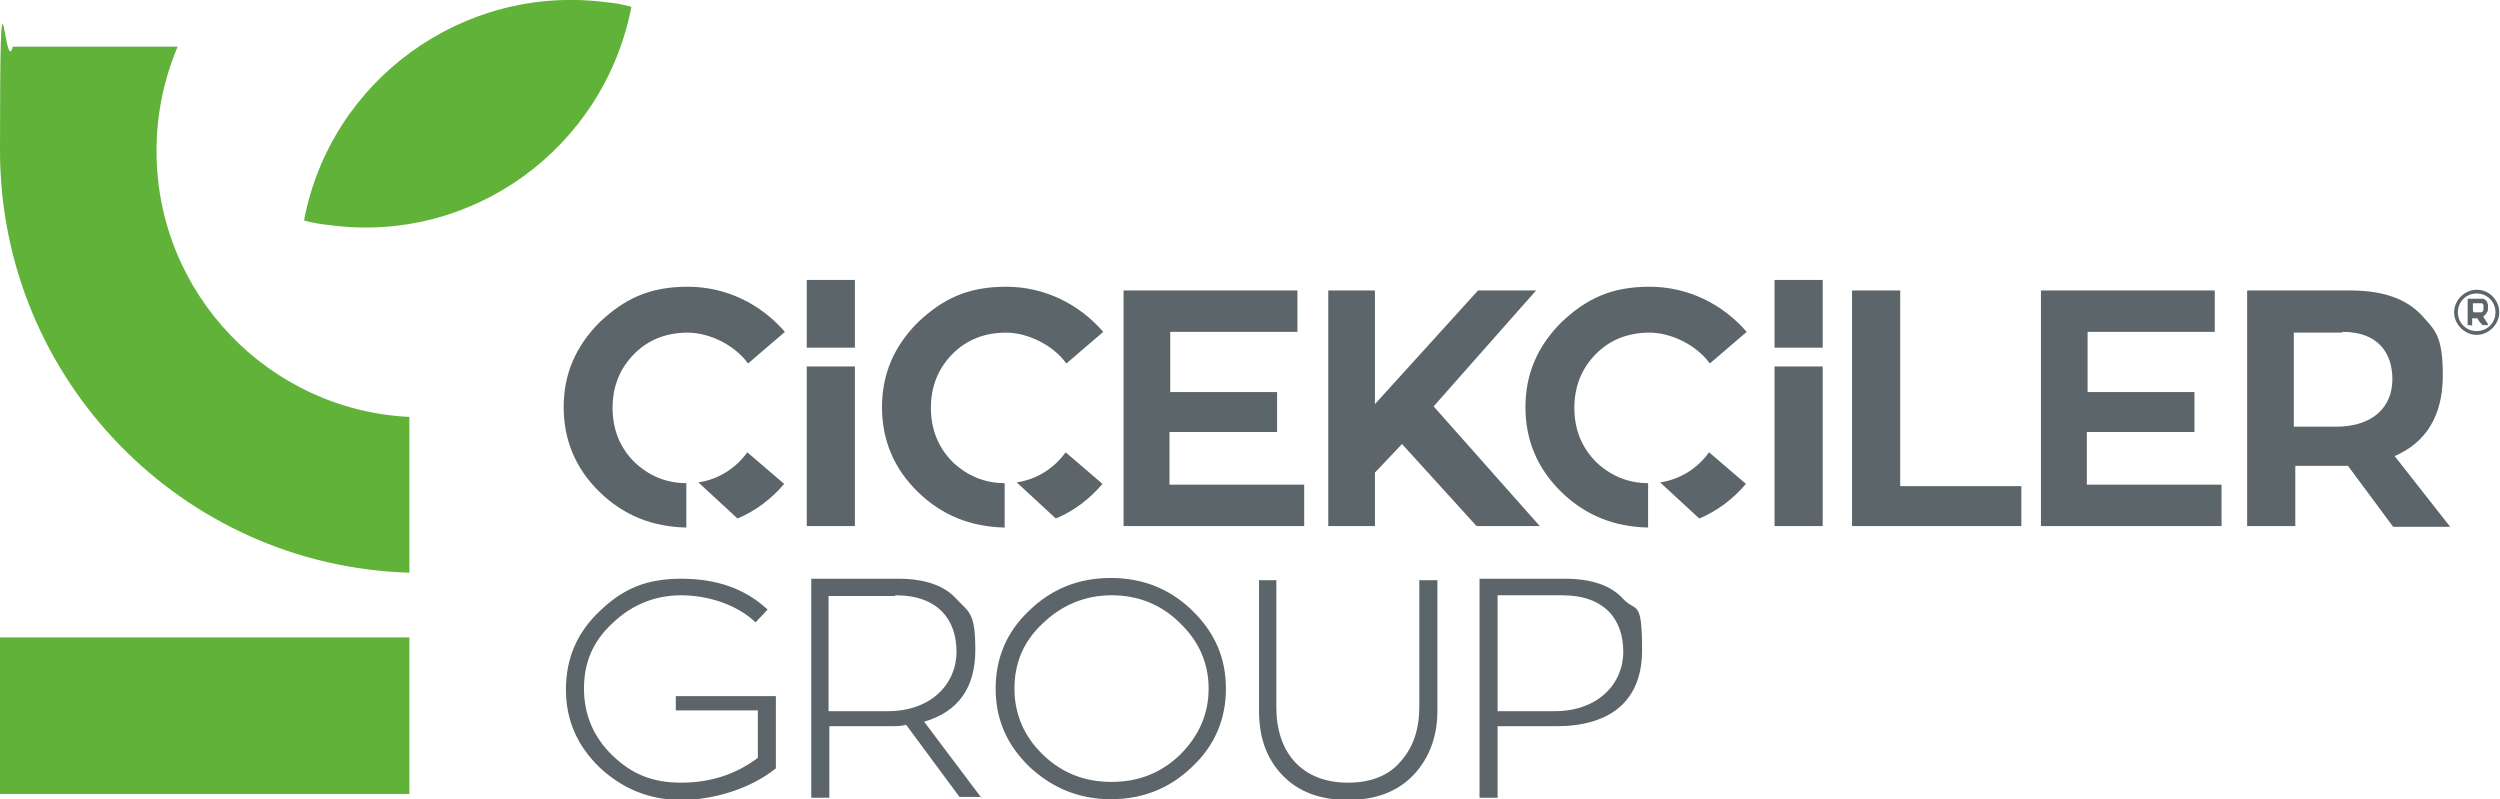 <svg xmlns="http://www.w3.org/2000/svg" xmlns:i="http://ns.adobe.com/AdobeIllustrator/10.0/" id="katman_1" viewBox="0 0 332.2 106.2"><defs><style>      .st0, .st1 {        fill: #60b238;      }      .st0, .st2 {        fill-rule: evenodd;      }      .st2, .st3 {        fill: #5c6569;      }    </style></defs><rect class="st1" x="0" y="84.7" width="54.4" height="20.8"></rect><path class="st2" d="M328.7,41.5h.8c0,0,.1,0,.2,0,0,0,.1,0,.2-.1,0,0,0-.1.1-.2,0,0,0-.2,0-.3s0-.1,0-.2c0,0,0,0,0-.1,0,0,0,0,0-.1,0,0,0-.1-.2-.2,0,0-.2,0-.3,0h-.8s0,0-.1,0c0,0,0,0,0,.1v.9s0,0,0,.1c0,0,0,0,.1,0M329.1,39c1.4,0,2.5,1.1,2.5,2.5s-1.1,2.5-2.5,2.5-2.5-1.1-2.5-2.5,1.1-2.5,2.5-2.5ZM329.1,38.5c1.7,0,3,1.4,3,3s-1.4,3-3,3-3-1.4-3-3,1.4-3,3-3ZM328.4,43.2h-.4s0,0-.1,0c0,0,0,0,0-.1v-3.3s0,0,0-.1c0,0,0,0,.1,0h1.5c.2,0,.3,0,.5,0,.1,0,.3.2.4.3,0,0,.1.1.1.2,0,0,0,.1.1.2,0,.2,0,.3,0,.5,0,.3,0,.5-.2.7-.1.2-.2.3-.4.4,0,0,0,0,0,0,0,0,0,0,0,.1.1.2.2.3.3.5.1.1.2.3.3.5,0,0,0,0,0,.1,0,0,0,0,0,0h-.5s0,0-.1,0c0,0,0,0-.1,0,0,0-.1-.1-.2-.2,0,0-.1-.1-.2-.2l-.3-.5s0,0-.1,0c0,0,0,0-.1,0h-.4s0,0-.1,0c0,0,0,0,0,.1v.8s0,0,0,.1c0,0,0,0-.1,0Z"></path><path class="st3" d="M89.8,94.4h10.9v6.3c-2.9,2.2-6.3,3.3-10.2,3.3s-6.6-1.2-9.1-3.6c-2.5-2.4-3.8-5.4-3.8-8.9s1.2-6.3,3.8-8.7c2.5-2.4,5.6-3.7,9.1-3.7s7.4,1.2,9.9,3.6l1.6-1.7c-3-2.8-6.8-4.1-11.5-4.1s-7.8,1.4-10.8,4.3c-3,2.8-4.5,6.3-4.5,10.4s1.5,7.5,4.5,10.4c3,2.8,6.6,4.3,10.8,4.3s9.1-1.4,12.6-4.2v-9.6h-13.3v2.1ZM130.4,106l-7.6-10.1c4.5-1.3,6.8-4.5,6.8-9.5s-.8-5-2.5-6.8c-1.6-1.8-4.2-2.7-7.8-2.7h-11.5v29.1h2.4v-9.5h7.9c.9,0,1.7,0,2.3-.2l7.1,9.6h2.9ZM119,79.1c5.6,0,8.1,3.2,8.1,7.5s-3.4,7.9-9.1,7.9h-7.9v-15.3h8.8ZM136.8,81.1c-3,2.8-4.5,6.3-4.5,10.4s1.5,7.5,4.5,10.4c3,2.8,6.6,4.3,10.8,4.3s7.8-1.4,10.8-4.3c3-2.8,4.5-6.3,4.5-10.4s-1.5-7.5-4.5-10.4c-3-2.9-6.6-4.3-10.8-4.3s-7.8,1.4-10.8,4.3ZM138.6,100.3c-2.5-2.4-3.8-5.4-3.8-8.8s1.2-6.3,3.8-8.7c2.5-2.4,5.6-3.7,9.1-3.7s6.6,1.2,9.1,3.7c2.5,2.4,3.8,5.3,3.8,8.7s-1.3,6.3-3.8,8.8c-2.5,2.4-5.5,3.6-9.1,3.6s-6.6-1.2-9.1-3.6ZM188.6,77v16.9c0,3-.8,5.4-2.5,7.3-1.6,1.9-4,2.8-7,2.8-6.1,0-9.5-4-9.5-10v-16.9h-2.3v17.4c0,3.5,1,6.3,3.1,8.5,2.1,2.2,5,3.3,8.7,3.3s6.6-1.1,8.7-3.3c2.1-2.2,3.2-5.1,3.2-8.5v-17.4h-2.3ZM196.6,106h2.4v-9.5h7.8c7,0,11.4-3.2,11.4-10.1s-.8-5-2.5-6.8c-1.6-1.8-4.2-2.7-7.8-2.7h-11.3v29.1ZM199,79.1h8.6c5.6,0,8.1,3.2,8.1,7.5s-3.4,7.9-9.1,7.9h-7.6v-15.3Z"></path><path class="st3" d="M98,68.9c2.4-1,4.5-2.6,6.2-4.6l-4.9-4.2c-1.5,2.1-3.8,3.6-6.5,4l5.2,4.8ZM107.2,37.2v9h6.4v-9h-6.4ZM107.2,48.7v21.2h6.4v-21.2h-6.4ZM155.5,57.4h14.2v-5.3h-14.2v-8h16.9v-5.5h-23.1v31.3h24v-5.5h-17.9v-7ZM204.1,38.6h-7.7l-13.7,15.1v-15.1h-6.2v31.3h6.2v-7.1l3.6-3.8,9.9,10.9h8.4l-14.1-15.9,13.7-15.5ZM252.5,38.6h-6.4v31.3h22.5v-5.3h-16.1v-26ZM277.4,57.4h14.2v-5.3h-14.2v-8h16.9v-5.5h-23.1v31.3h24v-5.5h-17.9v-7ZM311.3,44.1c4.6,0,6.6,2.7,6.6,6.3s-2.5,6.3-7.5,6.3h-5.6v-12.5h6.4ZM325.5,69.9l-7.3-9.3c4.2-1.8,6.4-5.4,6.4-10.7s-1-6-2.9-8.1c-2-2.1-5.1-3.2-9.3-3.2h-13.8v31.3h6.4v-8h5.8c.6,0,1,0,1.2,0l6,8.1h7.6ZM140.3,68.9c2.4-1,4.5-2.6,6.2-4.6l-4.9-4.2c-1.5,2.1-3.8,3.6-6.5,4l5.2,4.8ZM133.5,64.2c-2.7,0-5-1-6.9-2.8-1.9-1.9-2.9-4.3-2.9-7.2s1-5.3,2.9-7.2c1.9-1.9,4.3-2.8,7.1-2.8s6.2,1.6,8,4.1l4.9-4.2c-3.2-3.7-7.8-6-12.9-6s-8.4,1.6-11.7,4.7c-3.2,3.2-4.8,6.9-4.8,11.3s1.6,8.2,4.8,11.3c3.2,3.1,7,4.6,11.5,4.7v-6ZM225.8,68.9c2.4-1,4.5-2.6,6.2-4.6l-4.9-4.2c-1.5,2.1-3.8,3.6-6.5,4l5.2,4.8ZM219,64.2c-2.7,0-5-1-6.9-2.8-1.9-1.9-2.9-4.3-2.9-7.2s1-5.3,2.9-7.2c1.9-1.9,4.3-2.8,7.1-2.8s6.2,1.6,8,4.1l4.9-4.2c-3.2-3.7-7.8-6-12.9-6s-8.4,1.6-11.7,4.7c-3.2,3.2-4.8,6.9-4.8,11.3s1.6,8.2,4.8,11.3c3.2,3.1,7,4.6,11.5,4.7v-6ZM235.8,37.2v9h6.4v-9h-6.4ZM235.8,48.7v21.2h6.4v-21.2h-6.4ZM91.2,64.2c-2.7,0-5-1-6.9-2.8-1.9-1.9-2.9-4.3-2.9-7.2s1-5.3,2.9-7.2c1.9-1.9,4.3-2.8,7.1-2.8s6.2,1.6,8,4.1l4.9-4.2c-3.2-3.7-7.8-6-12.9-6s-8.4,1.6-11.7,4.7c-3.2,3.2-4.8,6.9-4.8,11.3s1.6,8.2,4.8,11.3c3.2,3.1,7,4.6,11.5,4.7v-6Z"></path><path class="st0" d="M80.6.3c1.1.1,2.2.3,3.3.6-3.6,18.7-21.1,31.6-40.2,29-1.1-.1-2.2-.3-3.3-.6C43.9,10.7,61.5-2.2,80.6.3"></path><path class="st0" d="M54.4,76.1C24.2,75.2,0,50.4,0,20S.6,10.6,1.7,6.2h21.9c-1.8,4.3-2.8,8.9-2.8,13.9,0,18.9,14.9,34.4,33.6,35.3v20.8Z"></path></svg>